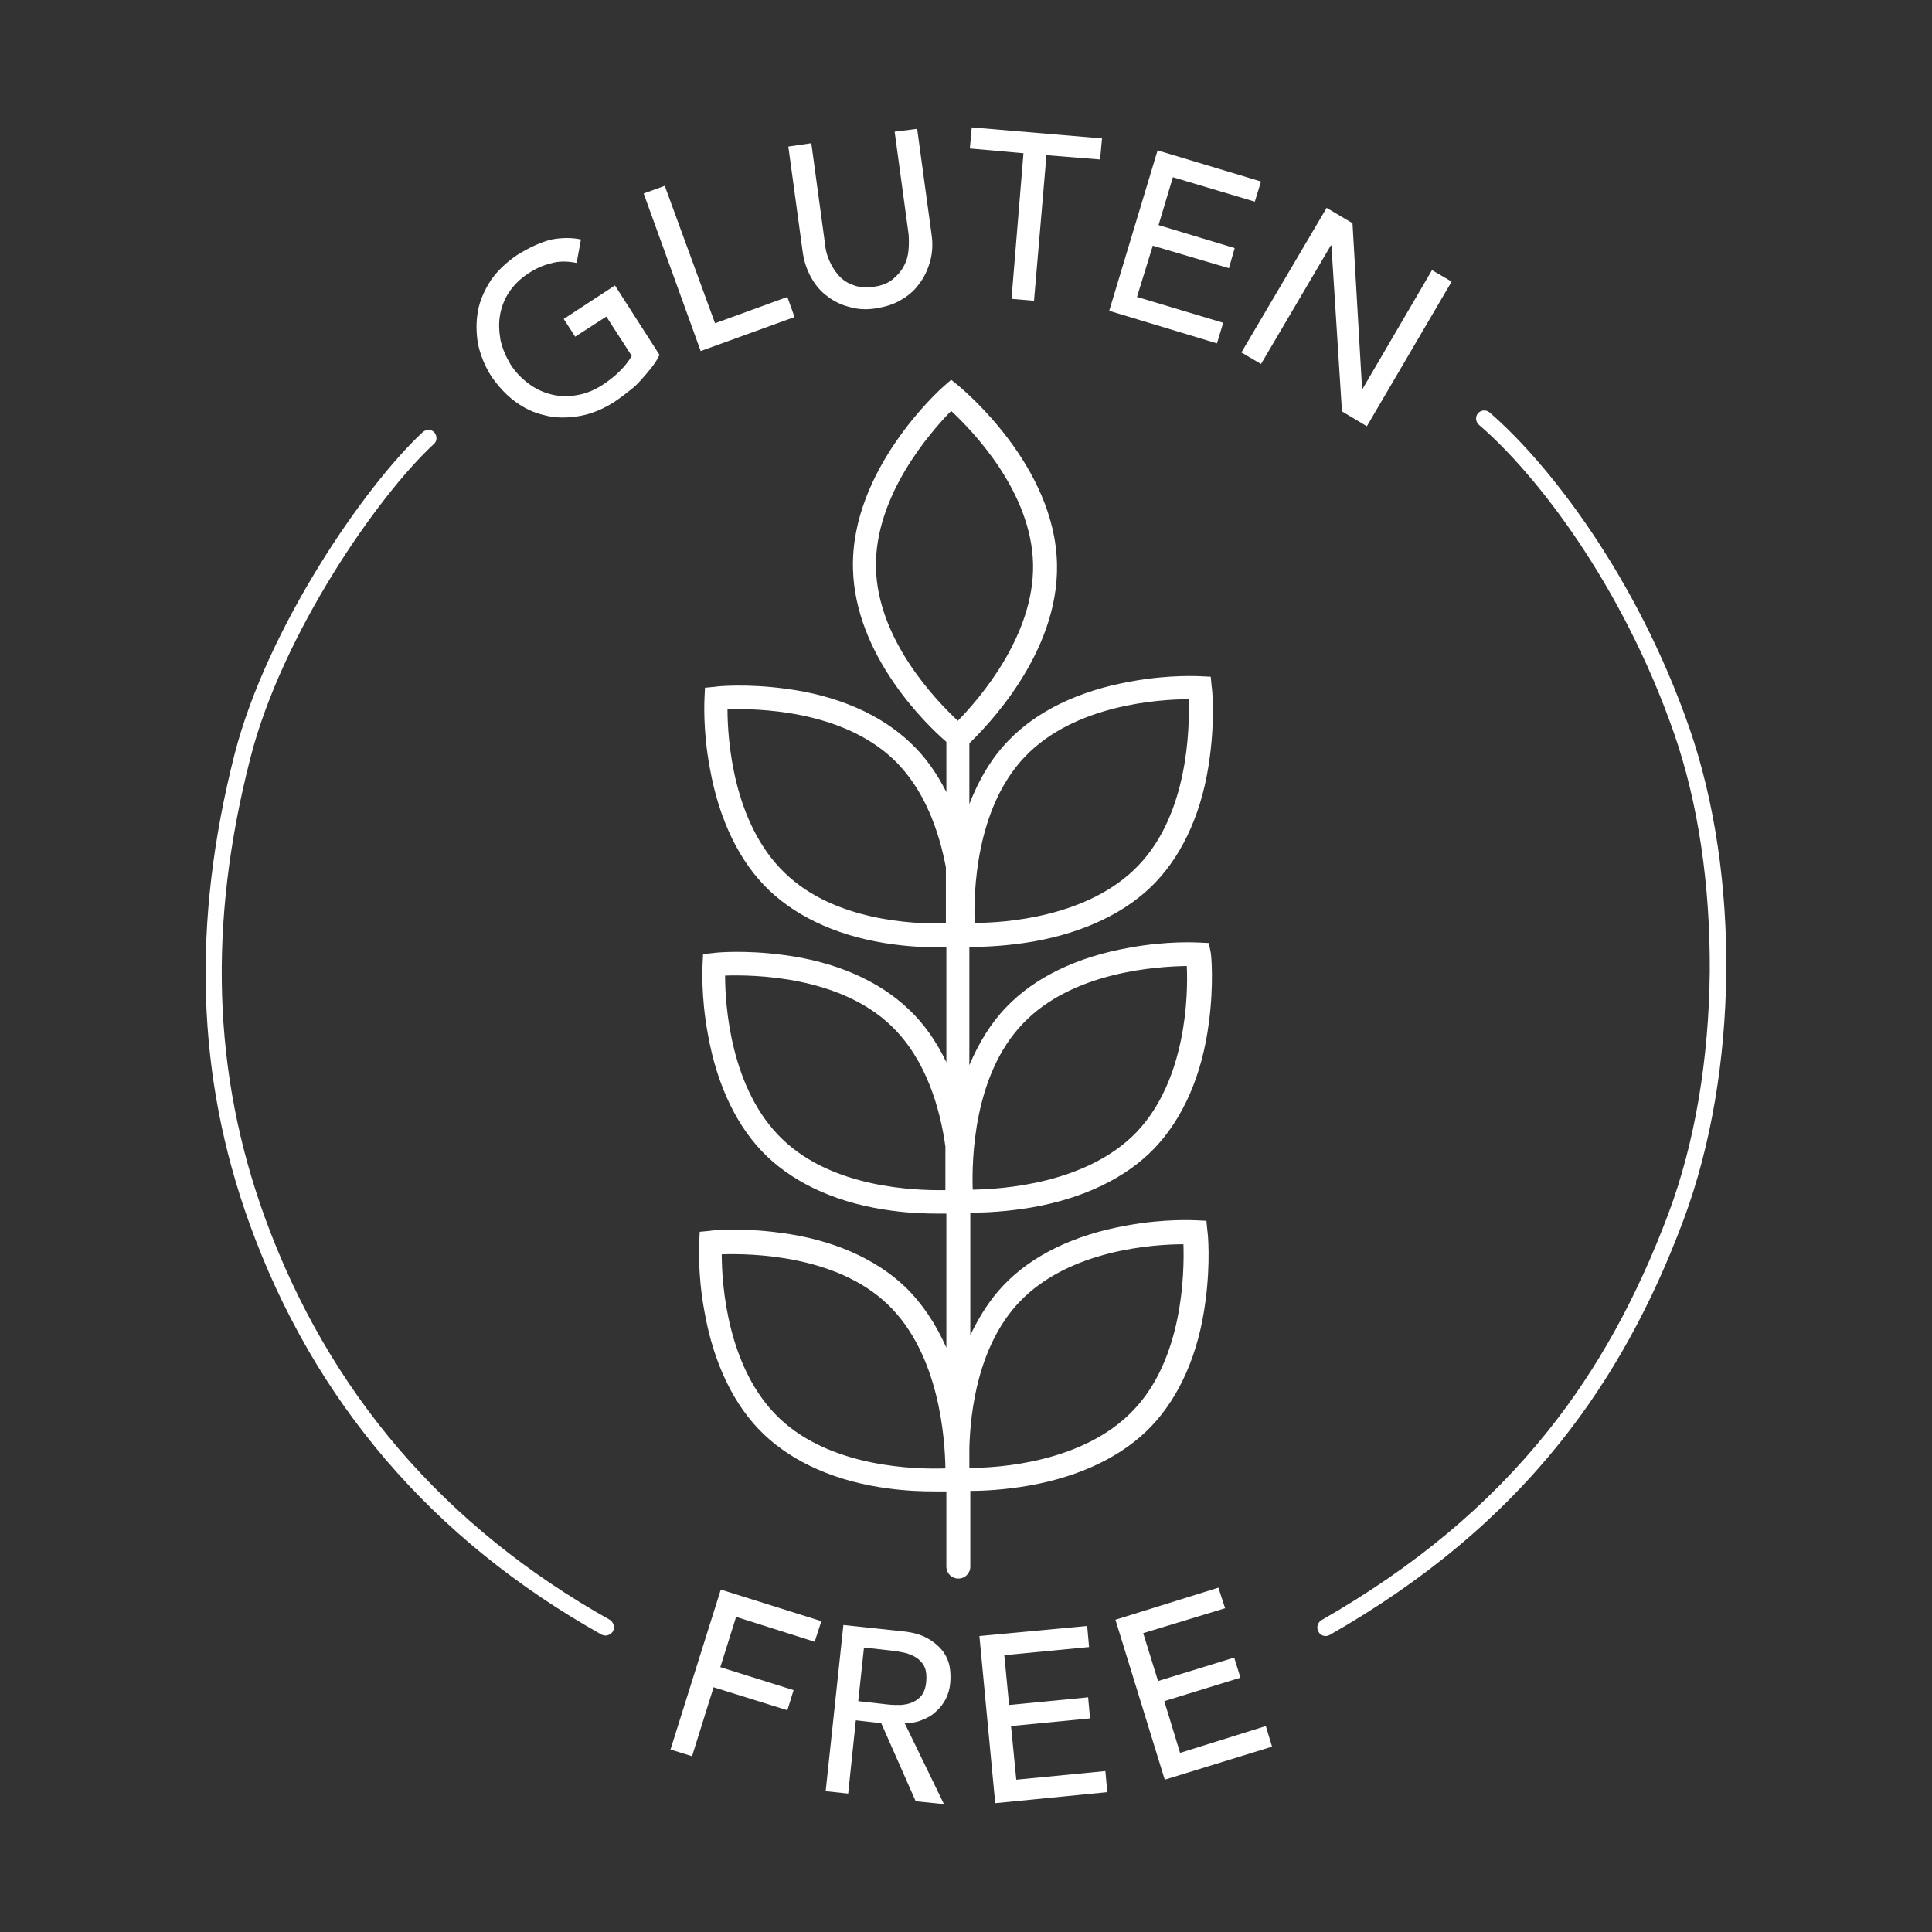 <svg xmlns="http://www.w3.org/2000/svg" xmlns:xlink="http://www.w3.org/1999/xlink" id="Layer_1" x="0px" y="0px" viewBox="0 0 403.4 403.4" style="enable-background:new 0 0 403.4 403.4;" xml:space="preserve"><rect x="0" y="0" width="403.4" height="403.4" fill="#333333" stroke="none"/><style type="text/css">	.st0{fill:#FFFFFF;}</style><g>	<path class="st0" d="M252.4,196.9l-2.1-0.1c-0.3,0-6.6-0.4-14.6,1.1c-10.8,1.9-19.7,6.2-25.6,12.4c-3.2,3.3-5.7,7.4-7.7,12.1v-24.7  c0.3,0,0.6,0,0.9,0c2.6,0,7.1-0.2,12.4-1.1c10.8-1.9,19.7-6.2,25.6-12.4c5.9-6.2,9.9-15.2,11.3-26.1c1.1-8.1,0.5-14.4,0.4-14.7  l-0.2-2.1l-2.1-0.1c-0.3,0-6.6-0.4-14.6,1.1c-10.8,1.9-19.7,6.2-25.6,12.4c-3.4,3.5-6.1,8-8.1,13.2l0-12.7  c3.4-3.3,18.7-18.7,18.3-37.4c-0.4-20.6-19.7-36.5-20.5-37.2l-1.6-1.3l-1.6,1.4c-0.8,0.7-19.4,17.4-18.9,38  c0.4,18.1,15.2,32.5,19.5,36.2v10.5c-2-4-4.5-7.5-7.5-10.3c-6.2-5.9-15.2-9.9-26.1-11.3c-8.1-1.1-14.4-0.5-14.7-0.4l-2.1,0.2  l-0.1,2.1c0,0.3-0.4,6.6,1.1,14.6c1.9,10.8,6.2,19.7,12.4,25.6c6.2,5.9,15.2,9.9,26.1,11.3c3.7,0.5,7,0.6,9.6,0.6  c0.4,0,0.9,0,1.3,0v24c-2.1-4.4-4.7-8.1-7.9-11.1c-6.2-5.9-15.2-9.9-26.1-11.3c-8.1-1.1-14.4-0.5-14.7-0.4l-2.1,0.2l-0.1,2.1  c0,0.3-0.4,6.6,1.1,14.6c1.9,10.8,6.2,19.7,12.4,25.6c6.2,5.9,15.2,9.9,26.1,11.3c3.7,0.5,7,0.6,9.6,0.6c0.6,0,1.2,0,1.7,0l0,28  c-2.2-5-5.1-9.3-8.6-12.7c-6.2-5.9-15.2-9.9-26.1-11.3c-8.1-1.1-14.4-0.5-14.7-0.4l-2.1,0.2l-0.1,2.1c0,0.3-0.4,6.6,1.1,14.6  c1.9,10.8,6.2,19.7,12.4,25.6c6.2,5.9,15.2,9.9,26.1,11.3c3.7,0.5,7,0.6,9.6,0.6c0.9,0,1.7,0,2.4,0l0,15.7c0,1.4,1.1,2.5,2.5,2.5  c1.4,0,2.5-1.1,2.5-2.5v-15.8c2.6,0,7-0.2,12.2-1.1c10.8-1.9,19.7-6.2,25.6-12.4c5.9-6.2,9.9-15.2,11.3-26.1  c1.1-8.1,0.5-14.4,0.4-14.7l-0.2-2.1l-2.1-0.1c-0.3,0-6.6-0.4-14.6,1.1c-10.8,1.9-19.7,6.2-25.6,12.4c-2.8,2.9-5.1,6.5-7,10.5  v-25.6c0.2,0,0.3,0,0.5,0c2.6,0,7.1-0.2,12.4-1.1c10.8-1.9,19.7-6.2,25.6-12.4c5.9-6.2,9.9-15.2,11.3-26.1  c1.1-8.1,0.5-14.4,0.4-14.7L252.4,196.9z M214,158c10.4-10.9,28.1-12,34.2-12c0.2,6.1-0.1,23.9-10.5,34.7  c-10.4,10.9-28.1,12-34.2,12C203.3,186.6,203.6,168.9,214,158 M182.9,118.5c-0.3-15,11.4-28.3,15.7-32.7c4.5,4.2,16.8,16.9,17.1,32  c0.3,15-11.4,28.3-15.7,32.7c0,0,0,0,0,0C195.5,146.3,183.2,133.6,182.9,118.5 M163.9,182.3L163.9,182.3  c-10.9-10.4-12-28.1-12-34.2c6.1-0.2,23.8,0.1,34.7,10.5c6.5,6.2,9.5,15.1,10.9,22.5v11.7C190.5,193,174.1,192.2,163.9,182.3   M163.4,237.9L163.4,237.9c-10.9-10.4-12-28.1-12-34.2c6.1-0.2,23.9,0.1,34.7,10.5c7.3,7,10.2,17.3,11.3,25.2v9.1  C190.8,248.6,173.9,248,163.4,237.9 M162.7,296.1L162.7,296.1c-10.9-10.4-12-28.1-12-34.2c6.1-0.2,23.9,0.1,34.7,10.5  c10.8,10.4,11.9,28.1,12,34.2C191.3,306.8,173.6,306.5,162.7,296.1 M212.9,271.8c10.4-10.9,28.1-12,34.2-12  c0.2,6.1-0.1,23.9-10.5,34.7c-10.4,10.9-28.1,12-34.2,12c0-0.1,0-0.3,0-0.5v-3.6C202.6,294.5,204.3,280.8,212.9,271.8 M237.3,236.4  c-10.4,10.8-28.1,11.9-34.2,12c-0.2-6.1,0.1-23.9,10.5-34.7c10.4-10.9,28.1-11.9,34.2-12C248.1,207.8,247.7,225.5,237.3,236.4"></path>	<path class="st0" d="M128.4,59.6l9.3,14.5c-0.4,0.9-1,1.8-1.7,2.7c-0.7,0.9-1.5,1.8-2.3,2.7c-0.8,0.9-1.7,1.7-2.7,2.4  c-0.9,0.8-1.9,1.4-2.7,2c-2.5,1.6-5,2.6-7.5,3c-2.5,0.4-4.9,0.4-7.1-0.2c-2.3-0.5-4.3-1.5-6.2-2.9c-1.9-1.4-3.5-3.2-4.9-5.2  c-1.4-2.2-2.3-4.5-2.8-6.8c-0.4-2.4-0.4-4.7,0-6.9c0.4-2.2,1.4-4.4,2.7-6.4c1.4-2,3.2-3.7,5.4-5.2c2.7-1.7,5.2-2.8,7.3-3.3  c2.2-0.4,4.2-0.4,6.1,0l-0.9,4.9c-2-0.4-3.8-0.4-5.4,0.1c-1.7,0.4-3.2,1.1-4.7,2.1c-1.7,1.1-3,2.4-4,3.9c-1,1.5-1.6,3.1-1.9,4.8  c-0.3,1.7-0.2,3.4,0.1,5.2c0.4,1.8,1.1,3.4,2.1,5.1c1.1,1.7,2.4,3,3.9,4.1c1.5,1.1,3.1,1.8,4.8,2.2c1.7,0.4,3.4,0.4,5.2,0.1  c1.8-0.3,3.5-1,5.1-2c1.4-0.9,2.7-1.9,3.8-3c1.1-1.1,1.9-2.1,2.5-3.2l-5.3-8.2l-6.5,4.2l-2.4-3.7L128.4,59.6z"></path>	<polygon class="st0" points="134.4,40.4 138.8,38.8 149.3,67.5 164.4,62 165.9,66.2 146.3,73.3  "></polygon>	<path class="st0" d="M169.4,29.9l2.9,21.3c0.1,1.1,0.4,2.2,0.9,3.3c0.5,1.1,1.1,2.1,1.9,3c0.8,0.9,1.8,1.6,3,2  c1.2,0.5,2.6,0.6,4.2,0.4c1.6-0.2,3-0.7,4-1.5c1-0.8,1.8-1.7,2.4-2.8c0.6-1.1,0.9-2.2,1-3.4c0.1-1.2,0.1-2.3,0-3.4l-2.9-21.3  l4.7-0.6l3,22c0.3,2,0.2,3.9-0.3,5.7c-0.5,1.7-1.2,3.3-2.3,4.7c-1,1.4-2.3,2.5-3.9,3.4c-1.5,0.9-3.3,1.4-5.2,1.7  c-1.9,0.3-3.7,0.2-5.4-0.3c-1.7-0.4-3.3-1.2-4.6-2.2c-1.4-1-2.5-2.3-3.4-3.9c-0.9-1.6-1.5-3.3-1.8-5.4l-3-22L169.4,29.9z"></path>	<polygon class="st0" points="213.7,32 202.5,31 202.9,26.6 230.1,28.9 229.7,33.3 218.5,32.4 215.9,62.8 211.2,62.4  "></polygon>	<polygon class="st0" points="241.7,31.4 263.3,37.9 262,42.1 244.9,37 241.9,47 257.8,51.8 256.6,56 240.7,51.3 237.4,62   255.4,67.4 254.1,71.7 231.6,64.9  "></polygon>	<polygon class="st0" points="277,43.4 282.4,46.6 284.4,81.2 284.5,81.2 299,56.4 303.1,58.8 285.4,89 280.2,85.9 278,51.3   277.9,51.2 263.3,76 259.2,73.6  "></polygon>	<polygon class="st0" points="150.5,331.9 171.5,338.5 170.1,342.8 153.7,337.6 150.4,348.1 165.7,352.9 164.4,357.1 149,352.3   144.5,366.7 140,365.3  "></polygon>	<path class="st0" d="M176.1,339.3l12.2,1.3c2.2,0.2,4,0.7,5.4,1.5c1.4,0.8,2.4,1.7,3.2,2.7c0.7,1,1.2,2.1,1.4,3.3  c0.2,1.2,0.2,2.3,0.1,3.4c-0.1,1.1-0.4,2.2-0.9,3.2c-0.5,1-1.2,1.9-2,2.6c-0.8,0.8-1.8,1.4-2.9,1.8c-1.1,0.5-2.4,0.7-3.7,0.7  l8.2,16.9l-5.9-0.6l-7.2-16.3l-5.3-0.6l-1.6,15.3l-4.7-0.5L176.1,339.3z M179.2,355.2l6.2,0.7c0.9,0.1,1.8,0.1,2.7,0.1  c0.9-0.1,1.7-0.2,2.5-0.6c0.7-0.3,1.4-0.8,1.9-1.5c0.5-0.7,0.8-1.6,0.9-2.8s0-2.2-0.3-2.9c-0.3-0.8-0.9-1.4-1.5-1.9  c-0.7-0.5-1.4-0.8-2.3-1.1c-0.9-0.2-1.8-0.4-2.7-0.5l-6.2-0.7L179.2,355.2z"></path>	<polygon class="st0" points="204.5,341.6 227,339.5 227.4,343.9 209.7,345.6 210.7,356 227.2,354.4 227.6,358.8 211.1,360.4   212.2,371.6 230.8,369.8 231.2,374.2 207.8,376.5  "></polygon>	<polygon class="st0" points="232.9,338.2 254.4,331.5 255.8,335.8 238.7,341 241.8,351 257.7,346.1 259,350.3 243.1,355.2   246.4,366 264.3,360.4 265.6,364.7 243.2,371.6  "></polygon>	<path class="st0" d="M126.4,341.5c-0.3,0-0.6-0.1-0.8-0.2c-35.3-19.8-60.1-48.7-73.5-85.8c-11.1-30.7-12.1-62.8-3.1-98.1  c6.8-26.4,27.2-56,39.3-67.2c0.7-0.6,1.8-0.6,2.4,0.1c0.6,0.7,0.6,1.8-0.1,2.4c-11.8,10.9-31.7,39.7-38.3,65.5  c-8.9,34.6-7.9,66,3,96c13.2,36.3,37.4,64.6,72,84c0.8,0.5,1.1,1.5,0.7,2.4C127.6,341.2,127,341.5,126.4,341.5"></path>	<path class="st0" d="M276.8,341.6c-0.6,0-1.2-0.3-1.5-0.9c-0.5-0.8-0.2-1.9,0.6-2.4c19.4-11.1,34.9-24,47.3-39.5  c10.4-13,18.6-27.9,25.2-45.5c5.5-14.7,8.4-32.1,8.6-50.4c0.1-18.1-2.4-35.3-7.5-49.9c-10.8-30.9-28.7-54-40.7-64.3  c-0.7-0.6-0.8-1.7-0.2-2.4c0.6-0.7,1.7-0.8,2.4-0.2c12.3,10.6,30.7,34.2,41.7,65.8c10.7,30.7,10.3,71.9-1.1,102.6  c-6.7,18-15.1,33.2-25.7,46.5c-12.7,15.9-28.5,29.1-48.3,40.4C277.4,341.5,277.1,341.6,276.8,341.6"></path></g></svg>